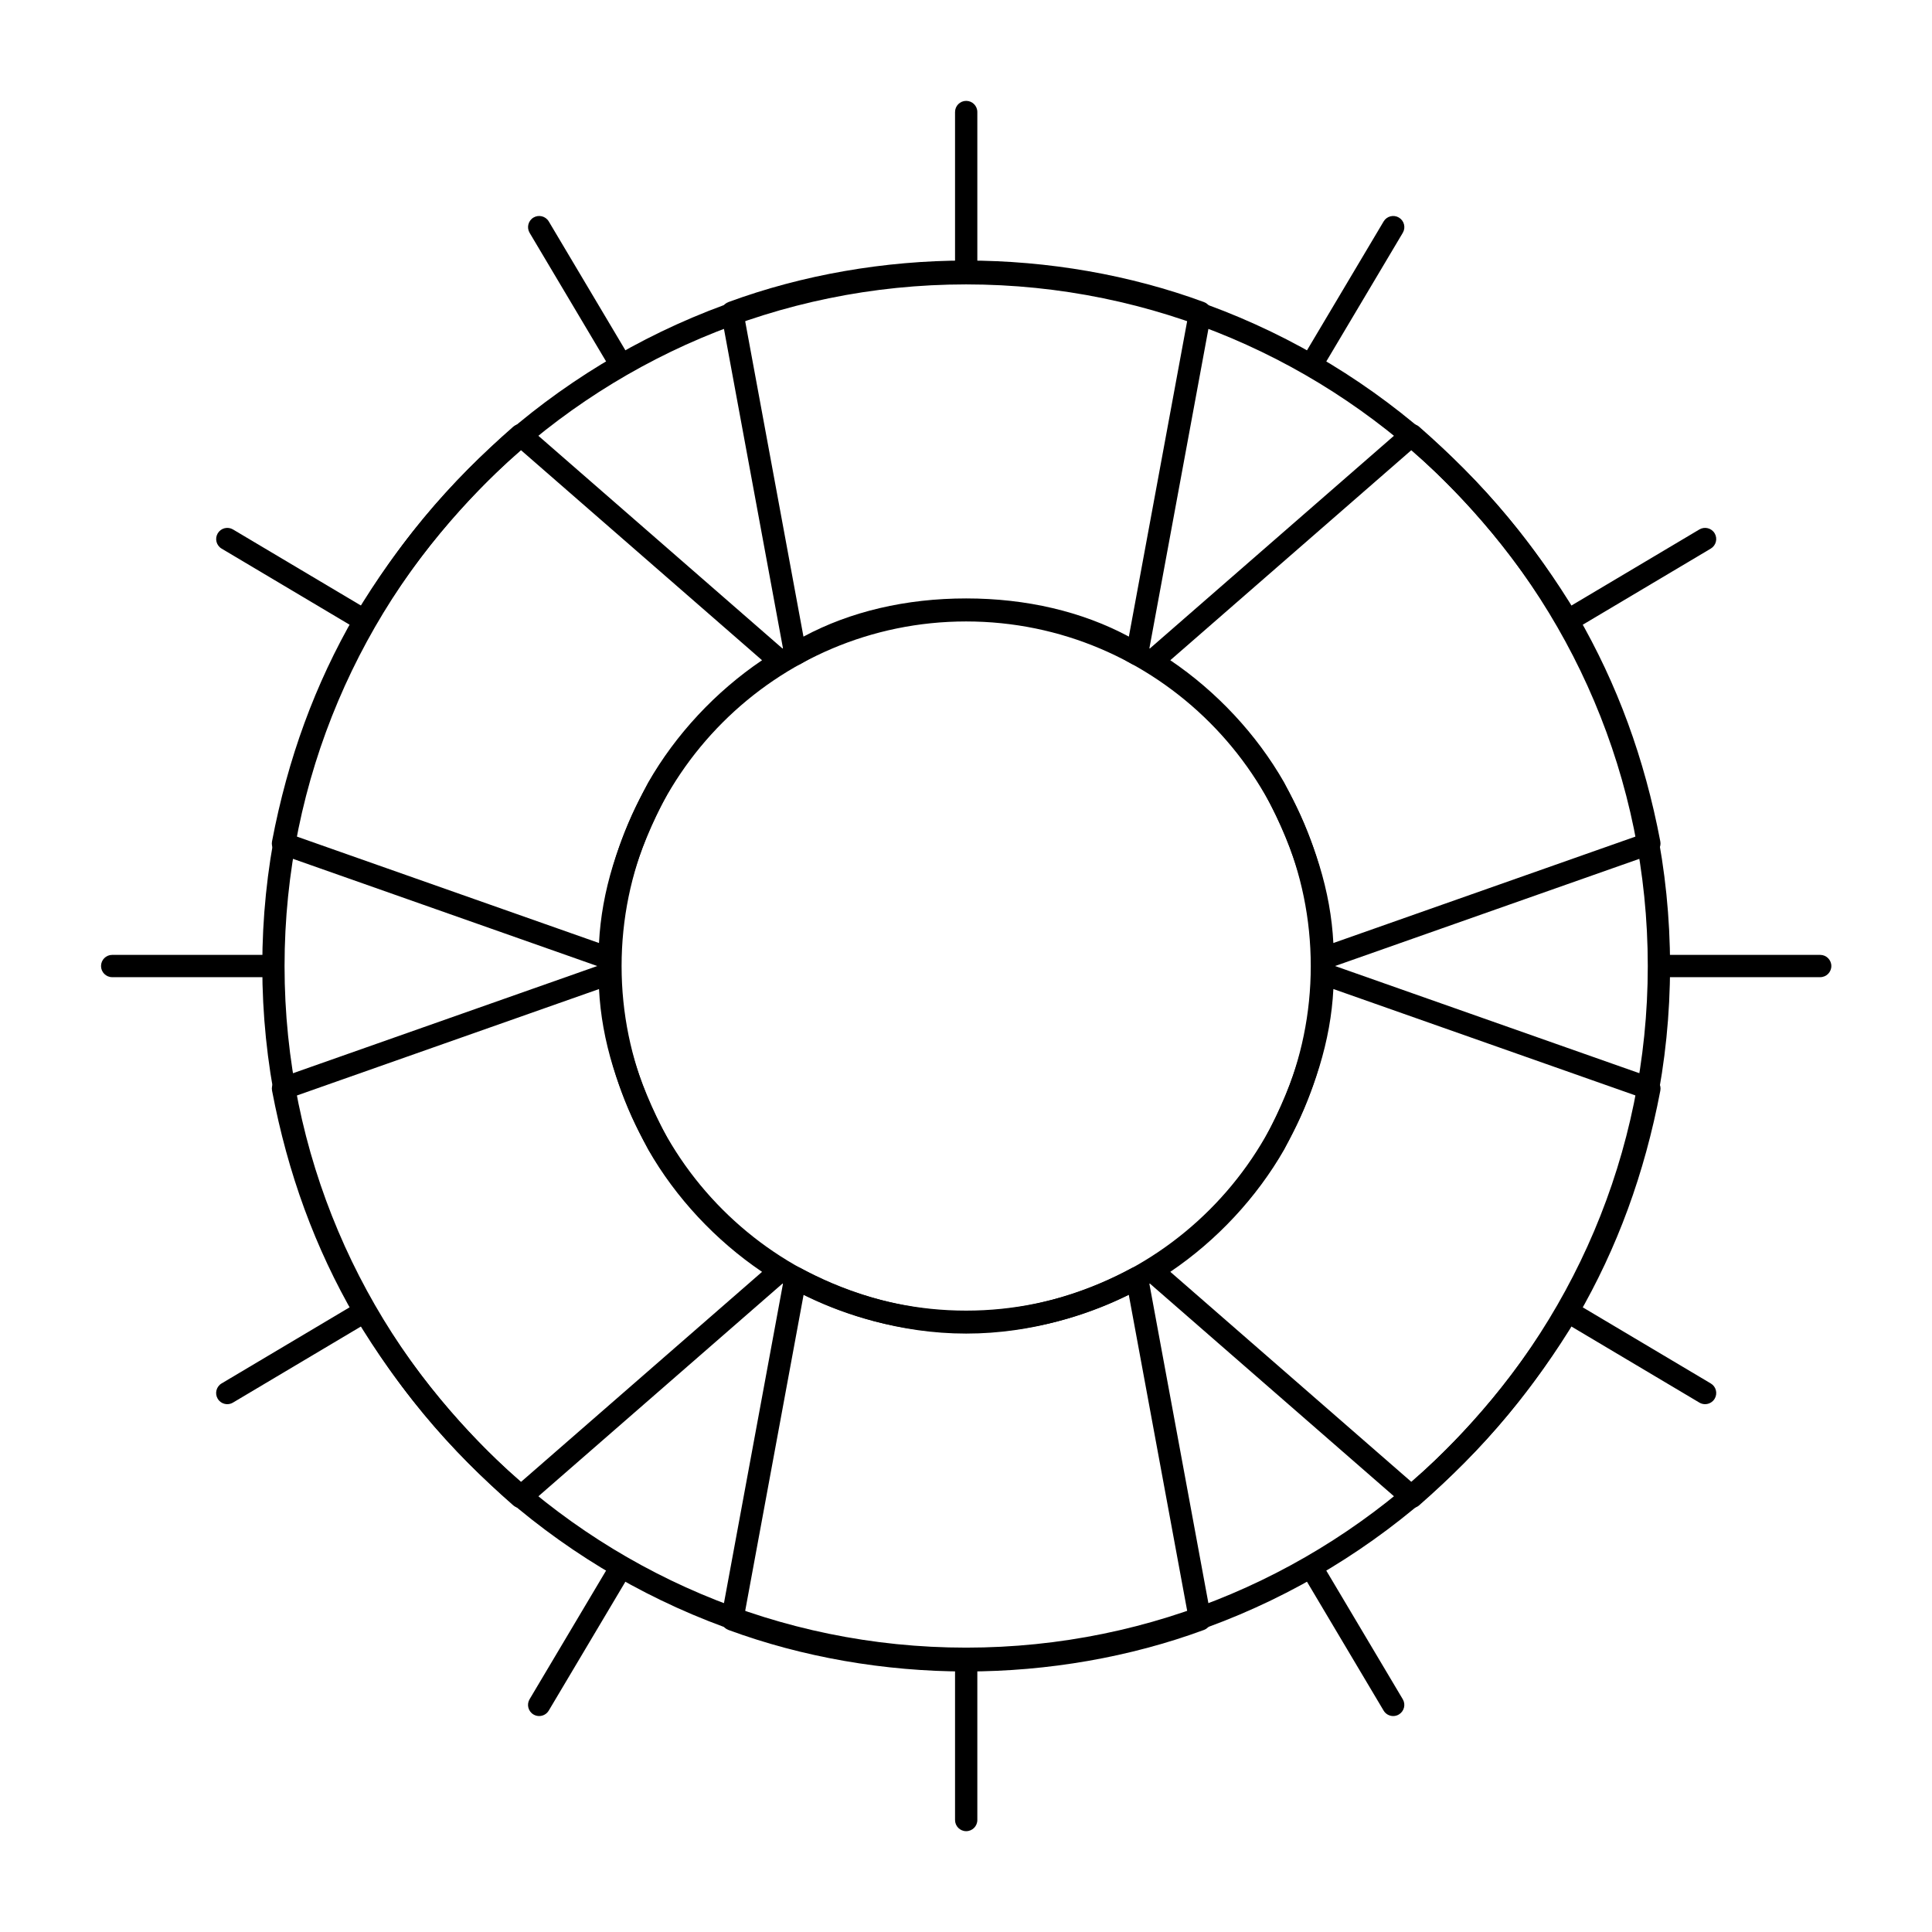 <?xml version="1.0" encoding="UTF-8"?>
<!-- Uploaded to: ICON Repo, www.svgrepo.com, Generator: ICON Repo Mixer Tools -->
<svg fill="#000000" width="800px" height="800px" version="1.1" viewBox="144 144 512 512" xmlns="http://www.w3.org/2000/svg">
 <g>
  <path d="m400.03 586.54c-102.85 0-186.52-83.672-186.52-186.52 0-102.87 83.672-186.55 186.52-186.55 102.87 0 186.55 83.688 186.55 186.55 0 102.85-83.688 186.52-186.55 186.52zm0-367.17c-99.594 0-180.62 81.039-180.62 180.65 0 99.594 81.023 180.62 180.62 180.62 99.609 0 180.65-81.023 180.65-180.62 0.004-99.609-81.035-180.65-180.65-180.65zm0 277.86c-53.602 0-97.207-43.605-97.207-97.203 0-53.617 43.605-97.238 97.207-97.238 53.617 0 97.238 43.621 97.238 97.238 0.004 53.594-43.617 97.203-97.238 97.203zm0-188.54c-50.344 0-91.301 40.973-91.301 91.336 0 50.344 40.957 91.301 91.301 91.301 50.363 0 91.336-40.957 91.336-91.301 0-50.363-40.973-91.336-91.336-91.336z"/>
  <path d="m445.31 320.3c-0.539 0-1.074-0.148-1.547-0.438-12.086-7.438-27.203-11.371-43.715-11.371s-31.629 3.934-43.719 11.371c-0.832 0.508-1.855 0.578-2.746 0.184-0.891-0.395-1.527-1.203-1.703-2.16l-16.727-90.527c-0.262-1.414 0.535-2.809 1.883-3.305 19.543-7.199 41.332-11.008 63.012-11.008 21.68 0 43.469 3.805 63.012 11.008 1.348 0.496 2.144 1.895 1.883 3.305l-16.727 90.527c-0.176 0.957-0.816 1.766-1.703 2.16-0.387 0.168-0.797 0.254-1.203 0.254zm-103.9-91.551 15.516 83.961c12.332-6.633 27.141-10.121 43.117-10.121s30.785 3.488 43.117 10.121l15.516-83.961c-18.289-6.418-38.504-9.801-58.633-9.801s-40.344 3.383-58.633 9.801z"/>
  <path d="m494.51 400.99c-0.602 0-1.199-0.184-1.707-0.543-0.781-0.555-1.246-1.453-1.246-2.41 0-14.016-3.953-27.957-12.445-43.875-7.375-12.902-18.547-24.414-31.414-32.332-0.801-0.492-1.316-1.336-1.395-2.269-0.078-0.938 0.297-1.852 1.004-2.469l68.879-60.023c1.113-0.969 2.769-0.969 3.883 0.004 16.961 14.84 30.672 31.164 41.914 49.902 10.625 18.352 17.816 37.965 22.016 60.008 0.273 1.434-0.543 2.852-1.918 3.336l-86.594 30.504c-0.312 0.113-0.648 0.168-0.977 0.168zm-40.367-82.023c12.281 8.297 22.891 19.66 30.137 32.344 8.18 15.332 12.375 28.969 13.074 42.598l80.355-28.309c-4.129-20.371-10.949-38.59-20.812-55.625-10.469-17.449-23.184-32.777-38.789-46.75z"/>
  <path d="m518.13 543.67c-0.691 0-1.383-0.242-1.941-0.727l-68.879-60.023c-0.707-0.617-1.082-1.535-1.004-2.469 0.078-0.938 0.594-1.777 1.395-2.269 12.867-7.918 24.039-19.43 31.457-32.406 8.449-15.844 12.402-29.785 12.402-43.801 0-0.957 0.465-1.855 1.246-2.41s1.781-0.695 2.688-0.375l86.594 30.504c1.375 0.484 2.191 1.902 1.918 3.336-4.199 22.039-11.395 41.656-21.992 59.965-11.266 18.777-24.977 35.102-41.938 49.941-0.559 0.492-1.254 0.734-1.945 0.734zm-63.984-62.625 63.969 55.742c15.605-13.973 28.32-29.305 38.812-46.793 9.84-16.996 16.66-35.215 20.789-55.586l-80.355-28.309c-0.703 13.625-4.891 27.258-13.031 42.523-7.289 12.758-17.902 24.125-30.184 32.422z"/>
  <path d="m400.05 586.96c-21.68 0-43.469-3.805-63.012-11.008-1.348-0.496-2.144-1.895-1.883-3.305l16.727-90.527c0.172-0.93 0.777-1.719 1.625-2.125 0.852-0.41 1.848-0.383 2.676 0.062 9.707 5.227 25.195 11.457 43.863 11.457 18.672 0 34.16-6.231 43.863-11.457 0.832-0.445 1.824-0.473 2.676-0.062 0.852 0.406 1.457 1.199 1.625 2.125l16.727 90.527c0.262 1.414-0.535 2.809-1.883 3.305-19.535 7.203-41.324 11.008-63.004 11.008zm-58.633-15.707c18.289 6.418 38.504 9.801 58.633 9.801s40.344-3.383 58.633-9.801l-15.551-84.16c-10.348 5.07-25.348 10.32-43.082 10.32s-32.734-5.25-43.082-10.32z"/>
  <path d="m281.97 543.67c-0.695 0-1.387-0.242-1.945-0.73-16.961-14.84-30.672-31.164-41.914-49.902-10.625-18.352-17.82-37.965-22.016-60.008-0.273-1.434 0.543-2.852 1.918-3.336l86.594-30.504c0.902-0.316 1.902-0.18 2.688 0.375 0.781 0.555 1.246 1.453 1.246 2.41 0 14.016 3.953 27.957 12.445 43.875 7.375 12.902 18.547 24.414 31.414 32.332 0.801 0.492 1.316 1.336 1.395 2.269 0.078 0.934-0.293 1.852-1.004 2.469l-68.879 60.023c-0.559 0.484-1.25 0.727-1.941 0.727zm-59.586-109.25c4.129 20.367 10.949 38.59 20.812 55.625 10.469 17.449 23.184 32.777 38.789 46.75l63.969-55.742c-12.281-8.301-22.891-19.66-30.137-32.344-8.18-15.332-12.375-28.969-13.074-42.598z"/>
  <path d="m305.58 400.99c-0.328 0-0.66-0.055-0.98-0.168l-86.594-30.504c-1.375-0.484-2.191-1.902-1.918-3.336 4.199-22.039 11.391-41.656 21.992-59.965 11.266-18.777 24.977-35.102 41.938-49.941 1.109-0.973 2.769-0.973 3.883-0.004l68.879 60.023c0.707 0.617 1.082 1.531 1.004 2.469s-0.594 1.777-1.395 2.269c-12.867 7.918-24.039 19.43-31.457 32.406-8.449 15.844-12.402 29.785-12.402 43.801 0 0.957-0.465 1.855-1.246 2.41-0.5 0.355-1.098 0.539-1.703 0.539zm-83.199-35.391 80.359 28.309c0.699-13.625 4.891-27.258 13.031-42.52 7.285-12.75 17.898-24.121 30.18-32.418l-63.969-55.742c-15.605 13.973-28.32 29.301-38.812 46.789-9.844 16.992-16.66 35.211-20.789 55.582z"/>
  <path d="m400.05 218.95c-1.629 0-2.953-1.32-2.953-2.953v-42.312c0-1.629 1.32-2.953 2.953-2.953 1.629 0 2.953 1.32 2.953 2.953v42.312c0 1.629-1.32 2.953-2.953 2.953z"/>
  <path d="m491.56 243.55c-0.512 0-1.031-0.133-1.504-0.414-1.402-0.832-1.863-2.644-1.027-4.047l21.648-36.406c0.832-1.398 2.644-1.863 4.047-1.027 1.402 0.832 1.863 2.644 1.027 4.047l-21.648 36.406c-0.559 0.926-1.539 1.441-2.543 1.441z"/>
  <path d="m559.46 311.45c-1.008 0-1.988-0.516-2.539-1.445-0.836-1.402-0.371-3.211 1.027-4.047l36.406-21.648c1.402-0.832 3.215-0.371 4.047 1.027 0.836 1.402 0.371 3.211-1.027 4.047l-36.406 21.648c-0.477 0.281-0.996 0.418-1.508 0.418z"/>
  <path d="m626.37 402.96h-42.312c-1.629 0-2.953-1.32-2.953-2.953 0-1.629 1.32-2.953 2.953-2.953h42.312c1.629 0 2.953 1.32 2.953 2.953 0 1.633-1.32 2.953-2.953 2.953z"/>
  <path d="m595.86 516.12c-0.512 0-1.031-0.133-1.504-0.414l-36.406-21.648c-1.402-0.832-1.863-2.644-1.027-4.047 0.832-1.402 2.644-1.863 4.047-1.027l36.406 21.648c1.402 0.832 1.863 2.644 1.027 4.047-0.559 0.926-1.539 1.441-2.543 1.441z"/>
  <path d="m513.21 598.77c-1.008 0-1.988-0.516-2.539-1.445l-21.648-36.406c-0.836-1.402-0.371-3.211 1.027-4.047 1.402-0.832 3.215-0.371 4.047 1.027l21.648 36.406c0.836 1.402 0.371 3.211-1.027 4.047-0.473 0.285-0.996 0.418-1.508 0.418z"/>
  <path d="m400.05 629.28c-1.629 0-2.953-1.32-2.953-2.953v-42.312c0-1.629 1.32-2.953 2.953-2.953 1.629 0 2.953 1.32 2.953 2.953v42.312c0 1.633-1.32 2.953-2.953 2.953z"/>
  <path d="m286.88 598.77c-0.512 0-1.031-0.133-1.504-0.414-1.402-0.832-1.863-2.644-1.027-4.047l21.648-36.406c0.832-1.402 2.644-1.863 4.047-1.027 1.402 0.832 1.863 2.644 1.027 4.047l-21.648 36.406c-0.551 0.926-1.535 1.441-2.543 1.441z"/>
  <path d="m204.23 516.12c-1.008 0-1.988-0.516-2.539-1.445-0.832-1.402-0.371-3.211 1.027-4.047l36.406-21.648c1.398-0.832 3.215-0.371 4.047 1.027 0.832 1.402 0.371 3.211-1.027 4.047l-36.406 21.648c-0.477 0.285-0.996 0.418-1.508 0.418z"/>
  <path d="m216.04 402.96h-42.312c-1.629 0-2.953-1.32-2.953-2.953 0-1.629 1.32-2.953 2.953-2.953h42.312c1.629 0 2.953 1.32 2.953 2.953 0 1.633-1.324 2.953-2.953 2.953z"/>
  <path d="m240.64 311.45c-0.512 0-1.031-0.133-1.504-0.414l-36.406-21.648c-1.402-0.832-1.863-2.644-1.027-4.047 0.832-1.402 2.644-1.863 4.047-1.027l36.406 21.648c1.402 0.832 1.863 2.644 1.027 4.047-0.555 0.926-1.535 1.441-2.543 1.441z"/>
  <path d="m308.54 243.55c-1.008 0-1.988-0.516-2.539-1.445l-21.648-36.406c-0.832-1.402-0.371-3.211 1.027-4.047 1.398-0.832 3.211-0.371 4.047 1.027l21.648 36.406c0.832 1.402 0.371 3.211-1.027 4.047-0.477 0.285-0.996 0.418-1.508 0.418z"/>
 </g>
</svg>